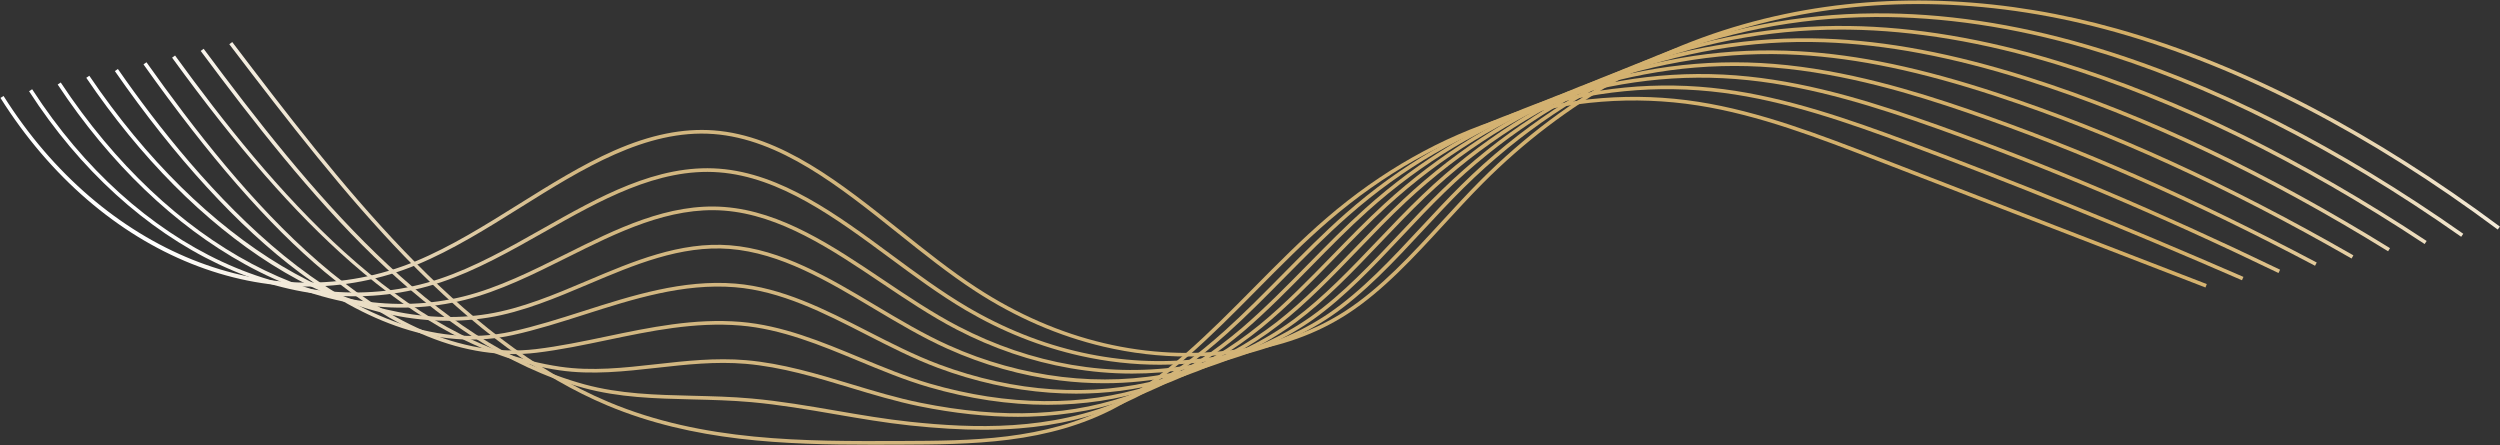 <?xml version="1.0" encoding="UTF-8"?> <svg xmlns="http://www.w3.org/2000/svg" width="4167" height="742" viewBox="0 0 4167 742" fill="none"><rect x="0" y="0" width="4167" height="742" fill="#333333" stroke="none"/><path d="M1979.52 594.259C1932.77 594.26 1885.88 588.771 1839.35 577.814C1764.78 560.257 1692.69 529.027 1625.08 484.988C1581.33 456.492 1538.12 421.939 1496.32 388.523C1399.84 311.38 1300.07 231.609 1189.09 223.395C1076.68 215.079 970.478 281.455 867.774 345.652C811.805 380.637 753.931 416.812 695.062 441.154C635.048 465.97 571.784 478.236 507.009 477.631C443.81 477.035 380.521 464.21 318.897 439.516C257.314 414.839 198.919 378.914 145.331 332.744C90.464 285.471 41.828 228.442 0.773 163.241L5.943 159.987C170.525 421.364 452.94 534.665 692.727 435.508C751.124 411.359 808.78 375.323 864.535 340.472C916.277 308.13 969.781 274.688 1023.44 251.094C1083.81 224.551 1138.14 213.501 1189.54 217.303C1302.4 225.657 1402.92 306.028 1500.14 383.751C1541.82 417.076 1584.92 451.536 1628.41 479.869C1763.86 568.1 1914.14 603.487 2062.99 582.212C2132.79 572.235 2191.64 551.221 2242.92 517.969C2301.28 480.124 2353.12 423.656 2403.24 369.047C2424.18 346.243 2445.82 322.663 2467.69 300.709C2540.29 227.812 2621.41 167.071 2708.79 120.177C2791.75 75.653 2881.23 43.112 2974.76 23.454C3064.01 4.695 3157.44 -2.459 3252.46 2.19C3343.97 6.666 3436.96 22.068 3528.84 47.969C3636.46 78.306 3746.66 122.895 3856.39 180.493C3958.66 234.178 4063.12 300.53 4166.86 377.703L4163.21 382.605C3948.56 222.921 3734.57 112.312 3527.19 53.851C3127.74 -58.751 2743.14 32.797 2472.02 305.022C2450.24 326.888 2428.64 350.42 2407.75 373.178C2357.36 428.069 2305.26 484.828 2246.24 523.096C2194.21 556.841 2134.55 578.156 2063.86 588.26C2035.88 592.262 2007.72 594.259 1979.52 594.259Z" fill="url(#paint0_linear_3229_142743)"></path><path d="M1933.1 607.937C1889.3 607.937 1845.22 603.038 1801.38 593.266C1735.05 578.483 1670.52 552.831 1609.58 517.021C1566.15 491.5 1523.41 459.921 1482.08 429.384C1392.63 363.281 1300.12 294.927 1198.08 287.238C1096.47 279.598 1000.22 334.044 907.139 386.712C851.394 418.255 793.751 450.873 734.79 470.554C616.999 509.874 488.775 499.369 363.979 440.172C303.884 411.665 246.351 372.584 192.978 324.013C138.985 274.878 90.359 217.022 48.452 152.058L53.585 148.745C225.9 415.868 498.878 542.864 732.856 464.76C791.257 445.266 848.638 412.796 904.13 381.395C998.003 328.278 1095.07 273.362 1198.54 281.145C1302.34 288.967 1395.56 357.853 1485.71 424.471C1526.91 454.916 1569.52 486.397 1612.67 511.755C1735.05 583.663 1869.28 613.426 2000.87 597.837C2014.05 596.311 2027.38 594.286 2040.5 591.817C2107.11 579.309 2163.92 556.688 2214.19 522.661C2269.77 484.927 2319.85 431.054 2368.27 378.956C2390.14 355.438 2412.74 331.117 2435.6 308.55C2531.9 213.457 2641.9 140.695 2762.54 92.284C2876.29 46.637 2998.13 23.077 3124.65 22.261C3238.39 21.481 3357.66 39.149 3479.15 74.746C3584.28 105.531 3692.21 148.989 3799.95 203.915C3900.31 255.079 4003.22 317.58 4105.81 389.678L4102.3 394.676C3890.11 245.557 3679.88 139.889 3477.43 80.609C3356.52 45.176 3237.84 27.642 3124.69 28.369C2863.48 30.056 2626.69 128.445 2439.89 312.896C2417.13 335.371 2394.57 359.642 2372.75 383.114C2324.09 435.46 2273.78 489.59 2217.63 527.716C2166.64 562.224 2109.07 585.154 2041.63 597.82C2028.37 600.315 2014.9 602.362 2001.59 603.903C1978.89 606.594 1956.03 607.936 1933.1 607.937Z" fill="url(#paint1_linear_3229_142743)"></path><path d="M1887.13 622.697C1852.9 622.697 1818.39 619.701 1783.87 613.707C1718.63 602.385 1654.78 580.633 1594.1 549.058C1551.26 526.769 1509.22 498.523 1468.56 471.206C1385.91 415.676 1300.44 358.255 1207.07 351.078C1115.75 344.055 1028.87 387.45 944.848 429.409C889.782 456.908 832.84 485.345 774.493 499.941C658.331 529.006 531.819 508.498 408.635 440.652C290.955 375.836 182.893 272.173 96.131 140.87L101.228 137.503C281.925 410.965 545.616 550.902 773.011 494.016C830.708 479.582 887.346 451.296 942.119 423.944C1026.88 381.613 1114.53 337.829 1207.54 344.987C1302.51 352.288 1388.66 410.165 1471.97 466.136C1512.49 493.358 1554.39 521.507 1596.92 543.639C1719.56 607.451 1851.89 630.079 1979.63 609.073C1992.82 606.904 2005.73 604.332 2018 601.428C2080.44 586.703 2136.79 561.781 2185.47 527.351C2238.09 489.93 2286.21 438.803 2332.75 389.357C2355.72 364.95 2379.47 339.715 2403.51 316.39C2499.06 223.658 2607.68 153.191 2726.35 106.944C2839.18 62.976 2959.05 41.547 3082.69 43.321C3190.84 44.792 3307.51 64.373 3429.45 101.521C3532.1 132.751 3637.76 175.082 3743.51 227.332C3841.95 275.979 3943.31 334.627 4044.75 401.652L4041.39 406.749C3831.66 268.187 3625.18 167.46 3427.67 107.364C3306.28 70.383 3190.18 50.891 3082.6 49.429C3077.88 49.361 3073.15 49.328 3068.44 49.328C2819.11 49.328 2590.93 143.006 2407.77 320.773C2383.83 344.002 2360.12 369.188 2337.2 393.544C2290.46 443.204 2242.13 494.557 2189 532.334C2139.67 567.224 2082.61 592.468 2019.4 607.374C2007 610.307 1993.95 612.908 1980.62 615.101C1949.82 620.165 1918.59 622.697 1887.13 622.697Z" fill="url(#paint2_linear_3229_142743)"></path><path d="M1840.66 638.776C1816.11 638.776 1791.36 637.237 1766.48 634.156C1702.63 626.251 1639.43 608.397 1578.64 581.093C1536.67 562.245 1495.5 537.676 1455.68 513.916C1379.62 468.528 1300.98 421.597 1216.07 414.919C1134.64 408.532 1056.67 441.549 981.265 473.486C927.194 496.388 871.281 520.069 814.17 529.32C755.047 538.895 693.433 535.661 631.038 519.7C571.919 504.58 511.977 478.033 452.876 440.799C340.525 370.018 233.651 262.436 143.81 129.685L148.87 126.261C338.716 406.779 593.267 558.906 813.193 523.289C869.578 514.156 925.145 490.622 978.884 467.861C1054.96 435.639 1133.63 402.318 1216.55 408.83C1302.88 415.619 1382.15 462.924 1458.81 508.67C1498.48 532.343 1539.5 556.82 1581.14 575.521C1703.29 630.378 1837.26 646.29 1958.37 620.319C1971.24 617.562 1983.73 614.442 1995.5 611.047C2054.57 594.076 2108.82 567.496 2156.74 532.045C2206.2 495.199 2252.12 447.004 2296.52 400.397C2320.82 374.882 2345.96 348.501 2371.43 324.23C2466.23 233.864 2573.47 165.692 2690.16 121.607C2802.03 79.34 2919.99 60.096 3040.73 64.386C3144.51 68.002 3255.41 88.909 3379.76 128.299C3479.91 159.975 3583.31 201.175 3687.06 250.754C3783.6 296.884 3883.4 351.682 3983.7 413.627L3980.49 418.825C3773.23 290.819 3570.5 195.031 3377.92 134.125C3254.1 94.902 3143.74 74.088 3040.52 70.492C2795.57 61.797 2559.45 153.455 2375.64 328.651C2350.28 352.822 2325.2 379.149 2300.94 404.611C2256.36 451.403 2210.27 499.789 2160.39 536.951C2111.87 572.843 2056.97 599.746 1997.19 616.918C1985.29 620.351 1972.66 623.505 1959.66 626.292C1920.87 634.608 1881.05 638.775 1840.66 638.776Z" fill="url(#paint3_linear_3229_142743)"></path><path d="M1793.82 656.143C1779.05 656.143 1764.17 655.595 1749.2 654.494C1687.1 649.933 1624.52 636.014 1563.2 613.128C1522.33 597.873 1482.14 577.305 1443.28 557.413C1373.66 521.785 1301.68 484.944 1225.06 478.761C1138.69 471.799 1055.18 498.475 974.418 524.267C935.118 536.819 894.481 549.796 854.262 558.612C743.824 582.819 624.173 547.53 498.633 453.736C397.141 377.909 290.931 261.987 191.486 118.497L196.507 115.017C327.171 303.549 586.205 611.108 852.954 552.643C892.894 543.891 933.394 530.956 972.559 518.448C1053.89 492.476 1137.98 465.629 1225.55 472.67C1303.38 478.95 1375.92 516.074 1446.06 551.975C1484.77 571.788 1524.8 592.274 1565.33 607.403C1691.5 654.494 1820.06 662.848 1937.11 631.572C1949.59 628.238 1961.66 624.572 1972.98 620.675C2028.55 601.636 2080.71 573.397 2128.01 536.742C2174.02 500.824 2217.38 455.826 2259.32 412.312C2285.27 385.384 2312.1 357.538 2339.34 332.068C2433.41 244.072 2539.27 178.195 2653.97 136.268C2764.87 95.726 2880.88 78.632 2998.78 85.451C3097.73 91.093 3203 113.218 3330.06 155.077C3520.76 217.791 3714.59 306.282 3922.63 425.602L3919.59 430.9C3711.91 311.789 3518.46 223.464 3328.16 160.88C3201.61 119.191 3096.84 97.163 2998.43 91.551C2759.75 77.745 2527.17 164.742 2343.51 336.53C2316.39 361.892 2289.61 389.679 2263.72 416.552C2221.63 460.219 2178.12 505.373 2131.76 541.566C2083.92 578.641 2031.17 607.199 1974.97 626.455C1963.51 630.397 1951.3 634.105 1938.69 637.475C1892.2 649.894 1843.64 656.142 1793.82 656.143Z" fill="url(#paint4_linear_3229_142743)"></path><path d="M1746.09 674.719C1682.04 674.72 1615.32 664.859 1547.79 645.159C1508.09 633.576 1468.84 617.298 1430.88 601.557C1367.72 575.367 1302.41 548.283 1234.05 542.602C1157.95 536.29 1083.94 551.78 1012.36 566.761C973.621 574.869 933.562 583.252 893.899 587.985C835.248 594.985 774.229 585.782 712.533 560.646C657.09 538.056 599.396 501.875 541.053 453.107C447.612 374.999 348.863 261.891 239.165 107.311L244.147 103.775C400.187 323.656 637.239 612.449 893.174 581.919C932.57 577.219 972.497 568.864 1011.11 560.782C1083.11 545.712 1157.57 530.124 1234.55 536.515C1303.86 542.276 1369.62 569.544 1433.22 595.915C1471.03 611.594 1510.12 627.806 1549.5 639.294C1679.22 677.144 1805.9 678.367 1915.85 642.835C1927.84 638.962 1939.49 634.748 1950.47 630.314C2002.32 609.449 2052.39 579.549 2099.28 541.442C2141.43 506.932 2181.79 465.495 2220.81 425.425C2248.82 396.662 2277.79 366.921 2307.25 339.907C2492.02 170.439 2722.71 87.553 2956.82 106.519C3076.81 116.141 3192.76 151.835 3280.37 181.857C3465.97 245.358 3656.08 329.005 3861.55 437.576L3858.69 442.977C3653.51 334.557 3463.69 251.034 3278.39 187.636C3191.12 157.73 3075.65 122.175 2956.33 112.609C2723.92 93.774 2494.88 176.101 2311.38 344.41C2282.05 371.307 2253.14 400.985 2225.19 429.686C2186.05 469.879 2145.57 511.441 2103.14 546.176C2055.77 584.677 2005.17 614.889 1952.75 635.98C1941.64 640.468 1929.85 644.731 1917.73 648.65C1863.94 666.032 1806.19 674.718 1746.09 674.719Z" fill="url(#paint5_linear_3229_142743)"></path><path d="M1696.66 694.798C1645.17 694.799 1590.02 688.885 1532.42 677.177C1493.44 669.254 1454.56 657.499 1416.96 646.131C1360.76 629.14 1302.65 611.569 1243.03 606.441C1192.83 602.129 1143.11 607.682 1095.03 613.053C1041.88 618.988 986.911 625.126 933.023 617.296C873.358 608.626 812.525 587.882 752.211 555.641C697.193 526.23 640.727 486.228 584.38 436.748C490.046 353.908 395.502 245.672 286.841 96.122L291.784 92.53C452.68 313.973 671.069 573.055 933.9 611.251C987.012 618.967 1039.15 613.146 1094.35 606.981C1142.73 601.58 1192.75 595.997 1243.56 600.354C1303.81 605.537 1362.23 623.2 1418.73 640.283C1456.19 651.611 1494.93 663.324 1533.63 671.19C1672.61 699.439 1790.68 693.851 1894.58 654.103C1906.01 649.733 1917.24 644.975 1927.95 639.957C1975.84 617.596 2023.82 586.032 2070.54 546.141C2108.29 513.726 2144.98 476.38 2180.47 440.265C2211.13 409.058 2242.83 376.789 2275.17 347.741C2459.81 181.822 2687 103.636 2914.87 127.585C3024.84 139.065 3131.64 173.324 3230.68 208.635C3411.19 272.909 3597.57 351.712 3800.47 449.545L3797.81 455.047C3595.11 357.309 3408.93 278.59 3228.63 214.388C3129.95 179.205 3023.57 145.074 2914.24 133.659C2688.1 109.891 2462.59 187.536 2279.25 352.284C2247.05 381.206 2215.42 413.405 2184.82 444.546C2149.25 480.754 2112.47 518.192 2074.52 550.782C2027.36 591.035 1978.93 622.898 1930.54 645.492C1919.69 650.568 1908.33 655.387 1896.77 659.809C1841.28 681.035 1780.11 692.72 1714.97 694.542C1708.92 694.713 1702.81 694.798 1696.66 694.798Z" fill="url(#paint6_linear_3229_142743)"></path><path d="M1638.89 716.323C1602.2 716.323 1562.35 713.963 1517.09 709.182C1475.39 704.775 1433.31 697.542 1392.62 690.547C1346.83 682.673 1299.47 674.533 1252.02 670.283C1219.23 667.349 1186.28 666.545 1154.42 665.768C1091.61 664.235 1032.28 662.79 972.591 646.545C717.692 577.176 509.581 320.283 334.525 84.937L339.427 81.29C513.873 315.817 721.177 571.793 974.195 640.651C1033.17 656.7 1092.14 658.139 1154.57 659.662C1186.53 660.441 1219.58 661.246 1252.57 664.199C1300.26 668.471 1347.74 676.633 1393.66 684.527C1434.25 691.506 1476.23 698.721 1517.73 703.106C1619.93 713.905 1752.71 719.374 1873.32 665.389C1883.93 660.682 1894.73 655.377 1905.44 649.616C1949.64 625.883 1994.24 593.578 2041.81 550.848C2074.31 521.56 2106.37 489.117 2137.38 457.741C2171.56 423.158 2206.9 387.396 2243.09 355.577C2335.02 274.721 2436.73 215.731 2545.4 180.246C2653.24 145.031 2763.44 134.405 2872.93 148.654C2978.3 162.327 3082.89 199.011 3180.99 235.412C3356.43 300.461 3539.08 374.421 3739.38 461.518L3736.94 467.121C3536.75 380.068 3354.2 306.15 3178.86 241.139C3081.09 204.859 2976.88 168.301 2872.14 154.712C2652.27 126.091 2430.3 199.054 2247.12 360.164C2211.1 391.841 2175.83 427.526 2141.72 462.034C2110.65 493.471 2078.53 525.977 2045.9 555.386C1997.96 598.448 1952.96 631.029 1908.33 654.996C1897.49 660.828 1886.54 666.201 1875.81 670.965C1822.44 694.851 1764.26 708.966 1697.95 714.109C1679 715.583 1659.44 716.323 1638.89 716.323Z" fill="url(#paint7_linear_3229_142743)"></path><path d="M1454.32 741.278C1306.72 741.278 1155.77 735.966 1012.14 675.738C901.166 629.205 790.705 548.073 674.445 427.706C575.144 324.898 483.343 206.579 382.204 73.749L387.064 70.047C563.731 302.07 763.97 565.052 1014.5 670.104C1172.43 736.327 1339.86 735.668 1501.77 735.047C1618.92 734.592 1740.05 734.122 1852.06 676.674C1939.04 632.064 2015.76 554.51 2089.95 479.509C2129.02 440.014 2169.42 399.173 2211.01 363.414C2302.25 284.947 2402.58 228.253 2509.21 194.907C2615.99 161.515 2724.25 153.045 2830.99 169.728C2933.37 185.732 3033.99 224.603 3131.3 262.195L3678.28 473.494L3676.08 479.192L3129.1 267.893C3032.09 230.417 2931.78 191.666 2830.04 175.762C2616.44 142.372 2398.01 210.66 2214.99 368.044C2173.6 403.643 2133.28 444.394 2094.3 483.805C2019.77 559.147 1942.7 637.054 1854.85 682.109C1804.54 707.912 1747.6 724.564 1680.78 733.014C1620.05 740.695 1557.23 740.94 1501.8 741.155C1486.03 741.216 1470.18 741.278 1454.32 741.278Z" fill="url(#paint8_linear_3229_142743)"></path><defs><linearGradient id="paint0_linear_3229_142743" x1="300.862" y1="685.667" x2="4311.49" y2="167.807" gradientUnits="userSpaceOnUse"><stop stop-color="white"></stop><stop offset="0.175" stop-color="#D2B782"></stop><stop offset="0.82" stop-color="#D3AE66"></stop><stop offset="1" stop-color="white"></stop></linearGradient><linearGradient id="paint1_linear_3229_142743" x1="300.862" y1="685.667" x2="4311.49" y2="167.807" gradientUnits="userSpaceOnUse"><stop stop-color="white"></stop><stop offset="0.175" stop-color="#D2B782"></stop><stop offset="0.82" stop-color="#D3AE66"></stop><stop offset="1" stop-color="white"></stop></linearGradient><linearGradient id="paint2_linear_3229_142743" x1="300.862" y1="685.667" x2="4311.49" y2="167.807" gradientUnits="userSpaceOnUse"><stop stop-color="white"></stop><stop offset="0.175" stop-color="#D2B782"></stop><stop offset="0.82" stop-color="#D3AE66"></stop><stop offset="1" stop-color="white"></stop></linearGradient><linearGradient id="paint3_linear_3229_142743" x1="300.862" y1="685.667" x2="4311.49" y2="167.807" gradientUnits="userSpaceOnUse"><stop stop-color="white"></stop><stop offset="0.175" stop-color="#D2B782"></stop><stop offset="0.82" stop-color="#D3AE66"></stop><stop offset="1" stop-color="white"></stop></linearGradient><linearGradient id="paint4_linear_3229_142743" x1="300.862" y1="685.667" x2="4311.49" y2="167.807" gradientUnits="userSpaceOnUse"><stop stop-color="white"></stop><stop offset="0.175" stop-color="#D2B782"></stop><stop offset="0.82" stop-color="#D3AE66"></stop><stop offset="1" stop-color="white"></stop></linearGradient><linearGradient id="paint5_linear_3229_142743" x1="300.862" y1="685.667" x2="4311.49" y2="167.807" gradientUnits="userSpaceOnUse"><stop stop-color="white"></stop><stop offset="0.175" stop-color="#D2B782"></stop><stop offset="0.82" stop-color="#D3AE66"></stop><stop offset="1" stop-color="white"></stop></linearGradient><linearGradient id="paint6_linear_3229_142743" x1="300.862" y1="685.667" x2="4311.49" y2="167.807" gradientUnits="userSpaceOnUse"><stop stop-color="white"></stop><stop offset="0.175" stop-color="#D2B782"></stop><stop offset="0.82" stop-color="#D3AE66"></stop><stop offset="1" stop-color="white"></stop></linearGradient><linearGradient id="paint7_linear_3229_142743" x1="300.862" y1="685.667" x2="4311.49" y2="167.807" gradientUnits="userSpaceOnUse"><stop stop-color="white"></stop><stop offset="0.175" stop-color="#D2B782"></stop><stop offset="0.82" stop-color="#D3AE66"></stop><stop offset="1" stop-color="white"></stop></linearGradient><linearGradient id="paint8_linear_3229_142743" x1="300.862" y1="685.667" x2="4311.49" y2="167.807" gradientUnits="userSpaceOnUse"><stop stop-color="white"></stop><stop offset="0.175" stop-color="#D2B782"></stop><stop offset="0.82" stop-color="#D3AE66"></stop><stop offset="1" stop-color="white"></stop></linearGradient></defs></svg> 